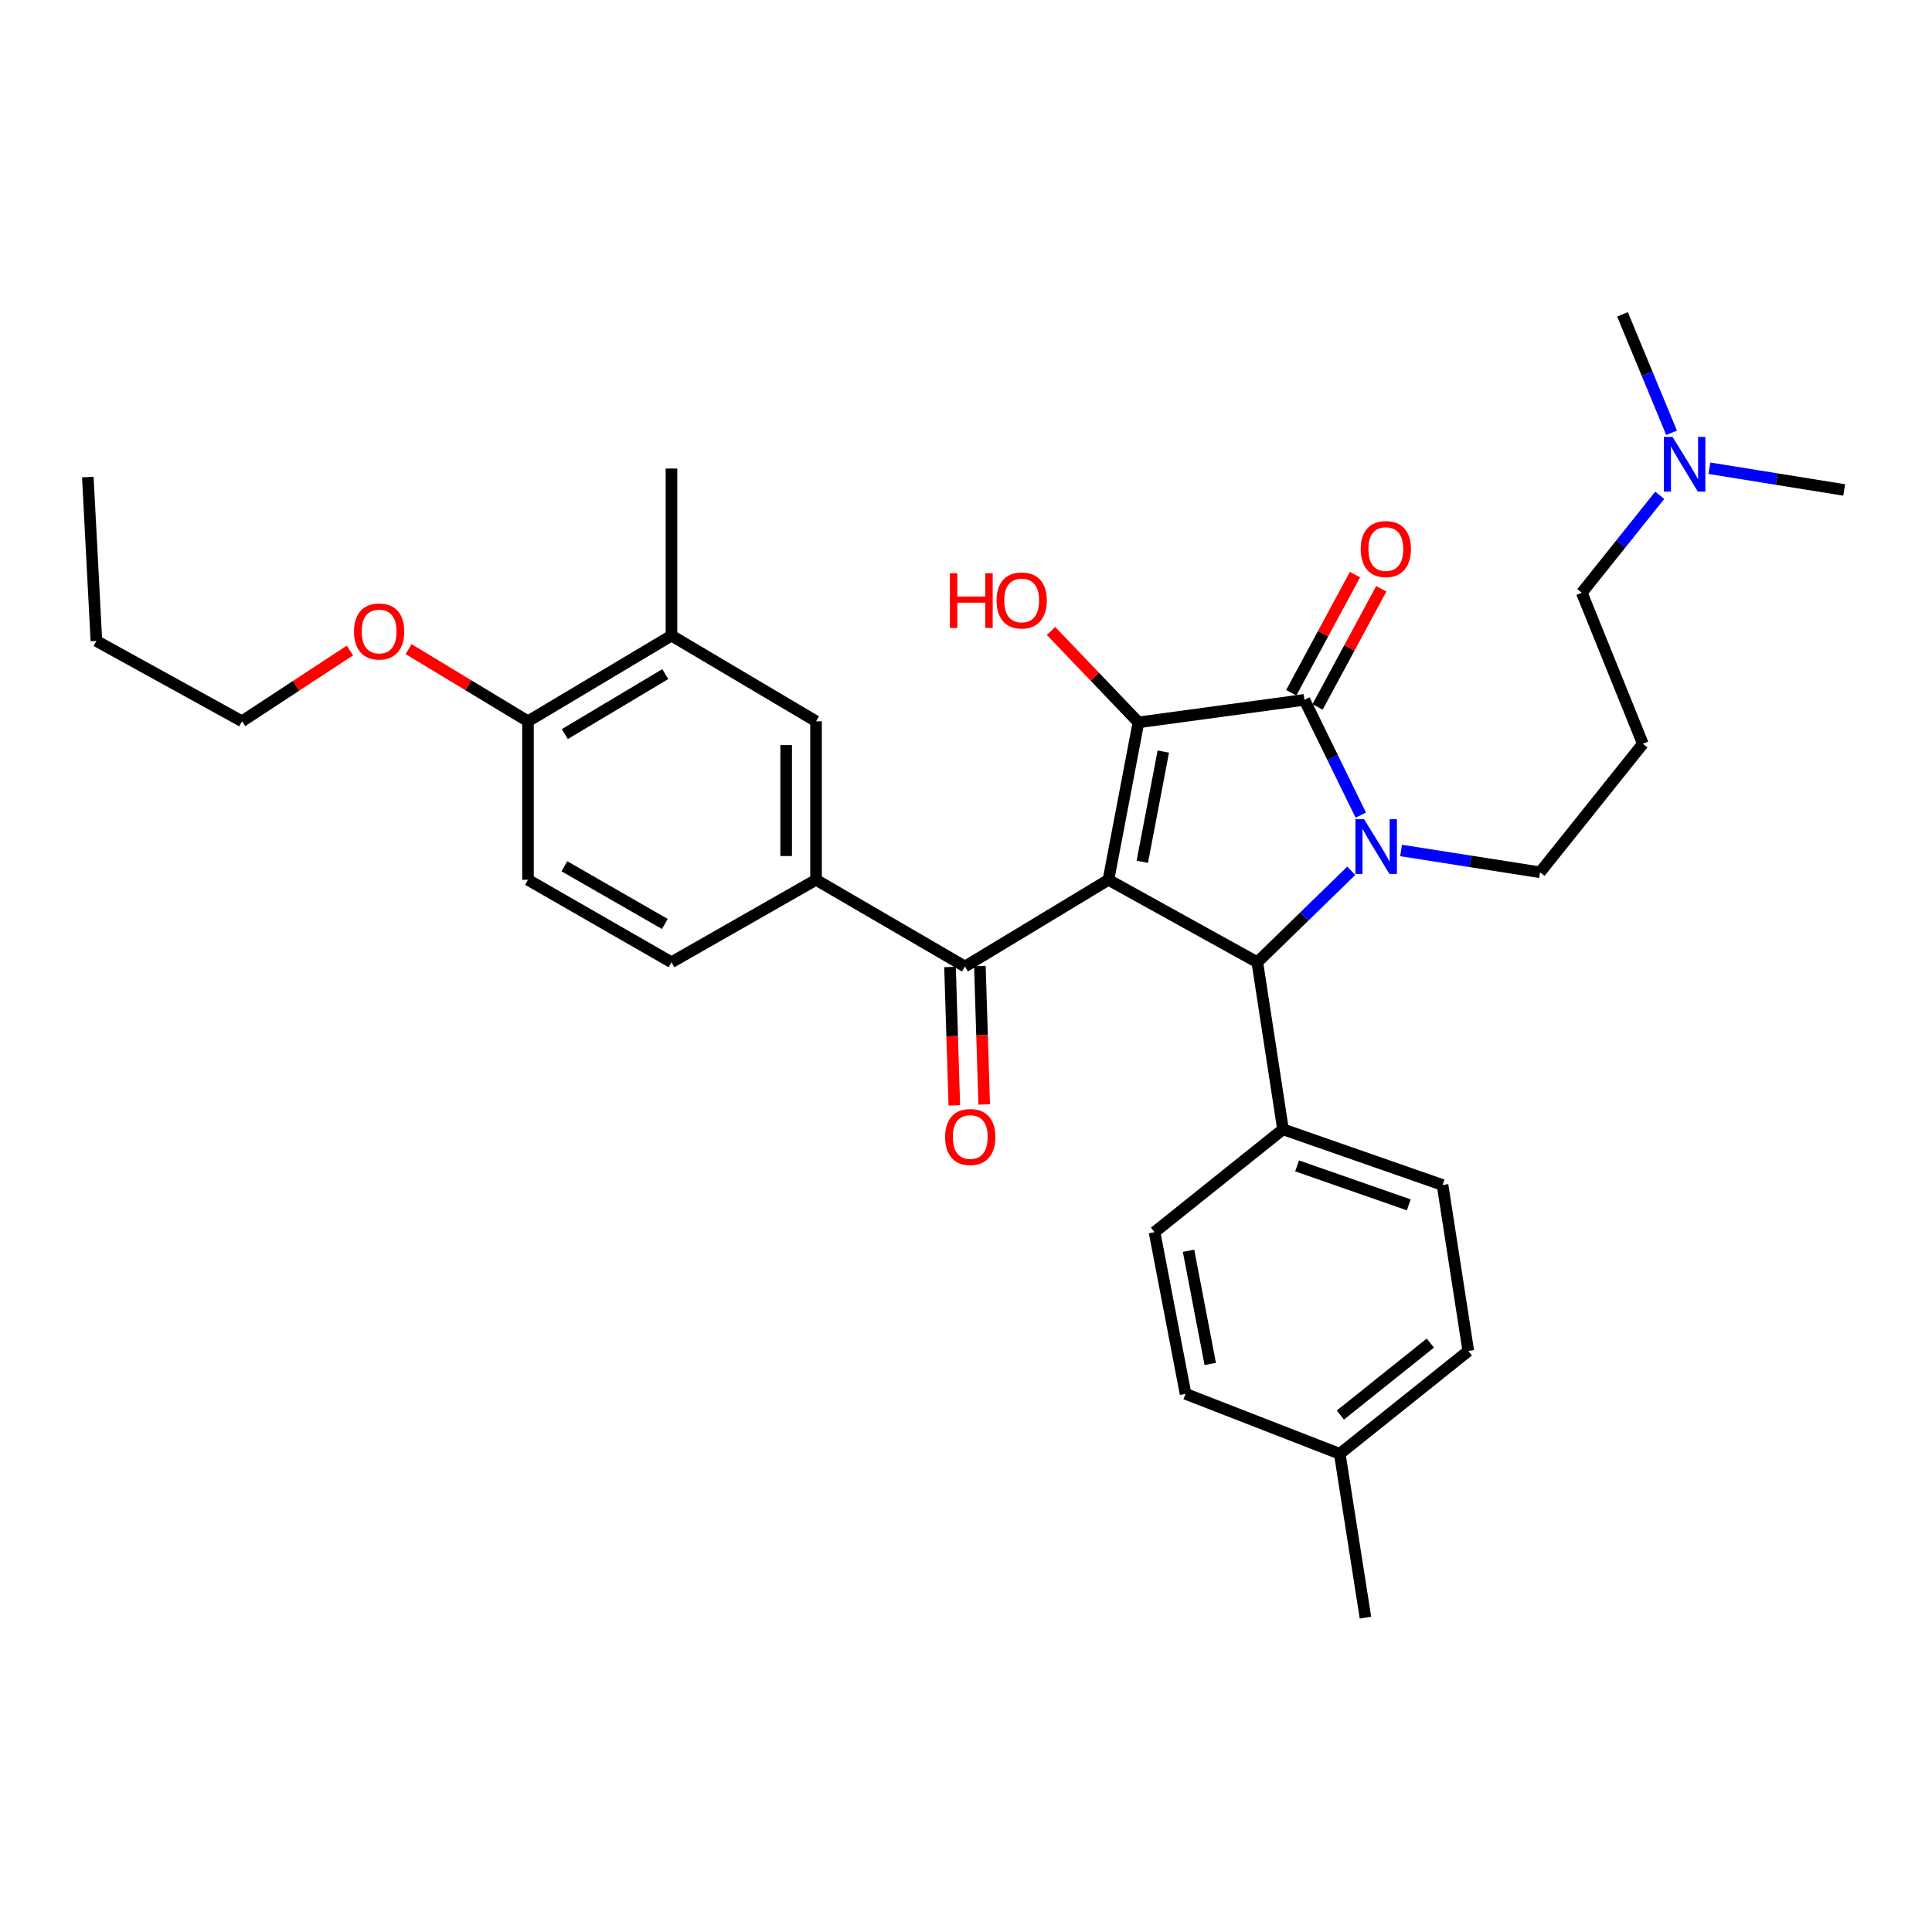 <?xml version='1.0' encoding='iso-8859-1'?>
<svg version='1.1' baseProfile='full'
              xmlns='http://www.w3.org/2000/svg'
                      xmlns:rdkit='http://www.rdkit.org/xml'
                      xmlns:xlink='http://www.w3.org/1999/xlink'
                  xml:space='preserve'
width='1000px' height='1000px' viewBox='0 0 1000 1000'>
<!-- END OF HEADER -->
<rect style='opacity:1.0;fill:#FFFFFF;stroke:none' width='1000' height='1000' x='0' y='0'> </rect>
<path class='bond-1' d='M 573.734,455.387 L 589.261,373.893' style='fill:none;fill-rule:evenodd;stroke:#000000;stroke-width:6px;stroke-linecap:butt;stroke-linejoin:miter;stroke-opacity:1' />
<path class='bond-1' d='M 591.257,446.058 L 602.126,389.012' style='fill:none;fill-rule:evenodd;stroke:#000000;stroke-width:6px;stroke-linecap:butt;stroke-linejoin:miter;stroke-opacity:1' />
<path class='bond-3' d='M 573.734,455.387 L 650.785,498.058' style='fill:none;fill-rule:evenodd;stroke:#000000;stroke-width:6px;stroke-linecap:butt;stroke-linejoin:miter;stroke-opacity:1' />
<path class='bond-4' d='M 573.734,455.387 L 499.459,500.266' style='fill:none;fill-rule:evenodd;stroke:#000000;stroke-width:6px;stroke-linecap:butt;stroke-linejoin:miter;stroke-opacity:1' />
<path class='bond-0' d='M 699.414,450.726 L 675.099,474.392' style='fill:none;fill-rule:evenodd;stroke:#0000FF;stroke-width:6px;stroke-linecap:butt;stroke-linejoin:miter;stroke-opacity:1' />
<path class='bond-0' d='M 675.099,474.392 L 650.785,498.058' style='fill:none;fill-rule:evenodd;stroke:#000000;stroke-width:6px;stroke-linecap:butt;stroke-linejoin:miter;stroke-opacity:1' />
<path class='bond-14' d='M 725.186,440.206 L 761.152,445.85' style='fill:none;fill-rule:evenodd;stroke:#0000FF;stroke-width:6px;stroke-linecap:butt;stroke-linejoin:miter;stroke-opacity:1' />
<path class='bond-14' d='M 761.152,445.85 L 797.119,451.494' style='fill:none;fill-rule:evenodd;stroke:#000000;stroke-width:6px;stroke-linecap:butt;stroke-linejoin:miter;stroke-opacity:1' />
<path class='bond-32' d='M 704.34,421.911 L 689.747,392.076' style='fill:none;fill-rule:evenodd;stroke:#0000FF;stroke-width:6px;stroke-linecap:butt;stroke-linejoin:miter;stroke-opacity:1' />
<path class='bond-32' d='M 689.747,392.076 L 675.154,362.242' style='fill:none;fill-rule:evenodd;stroke:#000000;stroke-width:6px;stroke-linecap:butt;stroke-linejoin:miter;stroke-opacity:1' />
<path class='bond-2' d='M 589.261,373.893 L 675.154,362.242' style='fill:none;fill-rule:evenodd;stroke:#000000;stroke-width:6px;stroke-linecap:butt;stroke-linejoin:miter;stroke-opacity:1' />
<path class='bond-13' d='M 589.261,373.893 L 566.633,350.24' style='fill:none;fill-rule:evenodd;stroke:#000000;stroke-width:6px;stroke-linecap:butt;stroke-linejoin:miter;stroke-opacity:1' />
<path class='bond-13' d='M 566.633,350.24 L 544.006,326.586' style='fill:none;fill-rule:evenodd;stroke:#FF0000;stroke-width:6px;stroke-linecap:butt;stroke-linejoin:miter;stroke-opacity:1' />
<path class='bond-9' d='M 681.96,365.913 L 698.454,335.336' style='fill:none;fill-rule:evenodd;stroke:#000000;stroke-width:6px;stroke-linecap:butt;stroke-linejoin:miter;stroke-opacity:1' />
<path class='bond-9' d='M 698.454,335.336 L 714.948,304.759' style='fill:none;fill-rule:evenodd;stroke:#FF0000;stroke-width:6px;stroke-linecap:butt;stroke-linejoin:miter;stroke-opacity:1' />
<path class='bond-9' d='M 668.347,358.57 L 684.841,327.993' style='fill:none;fill-rule:evenodd;stroke:#000000;stroke-width:6px;stroke-linecap:butt;stroke-linejoin:miter;stroke-opacity:1' />
<path class='bond-9' d='M 684.841,327.993 L 701.335,297.416' style='fill:none;fill-rule:evenodd;stroke:#FF0000;stroke-width:6px;stroke-linecap:butt;stroke-linejoin:miter;stroke-opacity:1' />
<path class='bond-7' d='M 650.785,498.058 L 664.078,584.535' style='fill:none;fill-rule:evenodd;stroke:#000000;stroke-width:6px;stroke-linecap:butt;stroke-linejoin:miter;stroke-opacity:1' />
<path class='bond-5' d='M 499.459,500.266 L 422.382,455.387' style='fill:none;fill-rule:evenodd;stroke:#000000;stroke-width:6px;stroke-linecap:butt;stroke-linejoin:miter;stroke-opacity:1' />
<path class='bond-10' d='M 491.729,500.507 L 492.843,536.325' style='fill:none;fill-rule:evenodd;stroke:#000000;stroke-width:6px;stroke-linecap:butt;stroke-linejoin:miter;stroke-opacity:1' />
<path class='bond-10' d='M 492.843,536.325 L 493.956,572.143' style='fill:none;fill-rule:evenodd;stroke:#FF0000;stroke-width:6px;stroke-linecap:butt;stroke-linejoin:miter;stroke-opacity:1' />
<path class='bond-10' d='M 507.188,500.026 L 508.302,535.844' style='fill:none;fill-rule:evenodd;stroke:#000000;stroke-width:6px;stroke-linecap:butt;stroke-linejoin:miter;stroke-opacity:1' />
<path class='bond-10' d='M 508.302,535.844 L 509.416,571.662' style='fill:none;fill-rule:evenodd;stroke:#FF0000;stroke-width:6px;stroke-linecap:butt;stroke-linejoin:miter;stroke-opacity:1' />
<path class='bond-6' d='M 422.382,455.387 L 422.382,373.335' style='fill:none;fill-rule:evenodd;stroke:#000000;stroke-width:6px;stroke-linecap:butt;stroke-linejoin:miter;stroke-opacity:1' />
<path class='bond-6' d='M 406.915,443.079 L 406.915,385.643' style='fill:none;fill-rule:evenodd;stroke:#000000;stroke-width:6px;stroke-linecap:butt;stroke-linejoin:miter;stroke-opacity:1' />
<path class='bond-12' d='M 422.382,455.387 L 347.557,498.058' style='fill:none;fill-rule:evenodd;stroke:#000000;stroke-width:6px;stroke-linecap:butt;stroke-linejoin:miter;stroke-opacity:1' />
<path class='bond-8' d='M 422.382,373.335 L 347.557,328.988' style='fill:none;fill-rule:evenodd;stroke:#000000;stroke-width:6px;stroke-linecap:butt;stroke-linejoin:miter;stroke-opacity:1' />
<path class='bond-16' d='M 664.078,584.535 L 746.662,613.355' style='fill:none;fill-rule:evenodd;stroke:#000000;stroke-width:6px;stroke-linecap:butt;stroke-linejoin:miter;stroke-opacity:1' />
<path class='bond-16' d='M 671.369,603.461 L 729.178,623.635' style='fill:none;fill-rule:evenodd;stroke:#000000;stroke-width:6px;stroke-linecap:butt;stroke-linejoin:miter;stroke-opacity:1' />
<path class='bond-17' d='M 664.078,584.535 L 597.587,637.758' style='fill:none;fill-rule:evenodd;stroke:#000000;stroke-width:6px;stroke-linecap:butt;stroke-linejoin:miter;stroke-opacity:1' />
<path class='bond-25' d='M 347.557,328.988 L 347.557,242.511' style='fill:none;fill-rule:evenodd;stroke:#000000;stroke-width:6px;stroke-linecap:butt;stroke-linejoin:miter;stroke-opacity:1' />
<path class='bond-33' d='M 347.557,328.988 L 273.282,373.335' style='fill:none;fill-rule:evenodd;stroke:#000000;stroke-width:6px;stroke-linecap:butt;stroke-linejoin:miter;stroke-opacity:1' />
<path class='bond-33' d='M 344.344,348.92 L 292.352,379.963' style='fill:none;fill-rule:evenodd;stroke:#000000;stroke-width:6px;stroke-linecap:butt;stroke-linejoin:miter;stroke-opacity:1' />
<path class='bond-11' d='M 273.282,373.335 L 273.282,455.387' style='fill:none;fill-rule:evenodd;stroke:#000000;stroke-width:6px;stroke-linecap:butt;stroke-linejoin:miter;stroke-opacity:1' />
<path class='bond-23' d='M 273.282,373.335 L 242.386,354.665' style='fill:none;fill-rule:evenodd;stroke:#000000;stroke-width:6px;stroke-linecap:butt;stroke-linejoin:miter;stroke-opacity:1' />
<path class='bond-23' d='M 242.386,354.665 L 211.49,335.995' style='fill:none;fill-rule:evenodd;stroke:#FF0000;stroke-width:6px;stroke-linecap:butt;stroke-linejoin:miter;stroke-opacity:1' />
<path class='bond-15' d='M 347.557,498.058 L 273.282,455.387' style='fill:none;fill-rule:evenodd;stroke:#000000;stroke-width:6px;stroke-linecap:butt;stroke-linejoin:miter;stroke-opacity:1' />
<path class='bond-15' d='M 344.12,478.246 L 292.128,448.376' style='fill:none;fill-rule:evenodd;stroke:#000000;stroke-width:6px;stroke-linecap:butt;stroke-linejoin:miter;stroke-opacity:1' />
<path class='bond-18' d='M 797.119,451.494 L 850.342,384.987' style='fill:none;fill-rule:evenodd;stroke:#000000;stroke-width:6px;stroke-linecap:butt;stroke-linejoin:miter;stroke-opacity:1' />
<path class='bond-21' d='M 746.662,613.355 L 759.989,699.273' style='fill:none;fill-rule:evenodd;stroke:#000000;stroke-width:6px;stroke-linecap:butt;stroke-linejoin:miter;stroke-opacity:1' />
<path class='bond-20' d='M 597.587,637.758 L 613.639,721.451' style='fill:none;fill-rule:evenodd;stroke:#000000;stroke-width:6px;stroke-linecap:butt;stroke-linejoin:miter;stroke-opacity:1' />
<path class='bond-20' d='M 615.185,647.399 L 626.421,705.984' style='fill:none;fill-rule:evenodd;stroke:#000000;stroke-width:6px;stroke-linecap:butt;stroke-linejoin:miter;stroke-opacity:1' />
<path class='bond-24' d='M 850.342,384.987 L 818.738,306.802' style='fill:none;fill-rule:evenodd;stroke:#000000;stroke-width:6px;stroke-linecap:butt;stroke-linejoin:miter;stroke-opacity:1' />
<path class='bond-19' d='M 859.074,256.374 L 838.906,281.588' style='fill:none;fill-rule:evenodd;stroke:#0000FF;stroke-width:6px;stroke-linecap:butt;stroke-linejoin:miter;stroke-opacity:1' />
<path class='bond-19' d='M 838.906,281.588 L 818.738,306.802' style='fill:none;fill-rule:evenodd;stroke:#000000;stroke-width:6px;stroke-linecap:butt;stroke-linejoin:miter;stroke-opacity:1' />
<path class='bond-26' d='M 865.207,224.026 L 852.503,193.364' style='fill:none;fill-rule:evenodd;stroke:#0000FF;stroke-width:6px;stroke-linecap:butt;stroke-linejoin:miter;stroke-opacity:1' />
<path class='bond-26' d='M 852.503,193.364 L 839.798,162.702' style='fill:none;fill-rule:evenodd;stroke:#000000;stroke-width:6px;stroke-linecap:butt;stroke-linejoin:miter;stroke-opacity:1' />
<path class='bond-27' d='M 884.776,242.355 L 919.66,247.979' style='fill:none;fill-rule:evenodd;stroke:#0000FF;stroke-width:6px;stroke-linecap:butt;stroke-linejoin:miter;stroke-opacity:1' />
<path class='bond-27' d='M 919.66,247.979 L 954.545,253.604' style='fill:none;fill-rule:evenodd;stroke:#000000;stroke-width:6px;stroke-linecap:butt;stroke-linejoin:miter;stroke-opacity:1' />
<path class='bond-22' d='M 613.639,721.451 L 693.456,752.497' style='fill:none;fill-rule:evenodd;stroke:#000000;stroke-width:6px;stroke-linecap:butt;stroke-linejoin:miter;stroke-opacity:1' />
<path class='bond-34' d='M 759.989,699.273 L 693.456,752.497' style='fill:none;fill-rule:evenodd;stroke:#000000;stroke-width:6px;stroke-linecap:butt;stroke-linejoin:miter;stroke-opacity:1' />
<path class='bond-34' d='M 740.348,695.179 L 693.774,732.435' style='fill:none;fill-rule:evenodd;stroke:#000000;stroke-width:6px;stroke-linecap:butt;stroke-linejoin:miter;stroke-opacity:1' />
<path class='bond-29' d='M 693.456,752.497 L 706.758,837.298' style='fill:none;fill-rule:evenodd;stroke:#000000;stroke-width:6px;stroke-linecap:butt;stroke-linejoin:miter;stroke-opacity:1' />
<path class='bond-28' d='M 181.117,336.7 L 153.195,355.017' style='fill:none;fill-rule:evenodd;stroke:#FF0000;stroke-width:6px;stroke-linecap:butt;stroke-linejoin:miter;stroke-opacity:1' />
<path class='bond-28' d='M 153.195,355.017 L 125.272,373.335' style='fill:none;fill-rule:evenodd;stroke:#000000;stroke-width:6px;stroke-linecap:butt;stroke-linejoin:miter;stroke-opacity:1' />
<path class='bond-30' d='M 125.272,373.335 L 49.897,331.763' style='fill:none;fill-rule:evenodd;stroke:#000000;stroke-width:6px;stroke-linecap:butt;stroke-linejoin:miter;stroke-opacity:1' />
<path class='bond-31' d='M 49.897,331.763 L 45.455,246.928' style='fill:none;fill-rule:evenodd;stroke:#000000;stroke-width:6px;stroke-linecap:butt;stroke-linejoin:miter;stroke-opacity:1' />
<path  class='atom-1' d='M 706.04 424.024
L 715.32 439.024
Q 716.24 440.504, 717.72 443.184
Q 719.2 445.864, 719.28 446.024
L 719.28 424.024
L 723.04 424.024
L 723.04 452.344
L 719.16 452.344
L 709.2 435.944
Q 708.04 434.024, 706.8 431.824
Q 705.6 429.624, 705.24 428.944
L 705.24 452.344
L 701.56 452.344
L 701.56 424.024
L 706.04 424.024
' fill='#0000FF'/>
<path  class='atom-10' d='M 704.301 284.188
Q 704.301 277.388, 707.661 273.588
Q 711.021 269.788, 717.301 269.788
Q 723.581 269.788, 726.941 273.588
Q 730.301 277.388, 730.301 284.188
Q 730.301 291.068, 726.901 294.988
Q 723.501 298.868, 717.301 298.868
Q 711.061 298.868, 707.661 294.988
Q 704.301 291.108, 704.301 284.188
M 717.301 295.668
Q 721.621 295.668, 723.941 292.788
Q 726.301 289.868, 726.301 284.188
Q 726.301 278.628, 723.941 275.828
Q 721.621 272.988, 717.301 272.988
Q 712.981 272.988, 710.621 275.788
Q 708.301 278.588, 708.301 284.188
Q 708.301 289.908, 710.621 292.788
Q 712.981 295.668, 717.301 295.668
' fill='#FF0000'/>
<path  class='atom-11' d='M 489.2 588.508
Q 489.2 581.708, 492.56 577.908
Q 495.92 574.108, 502.2 574.108
Q 508.48 574.108, 511.84 577.908
Q 515.2 581.708, 515.2 588.508
Q 515.2 595.388, 511.8 599.308
Q 508.4 603.188, 502.2 603.188
Q 495.96 603.188, 492.56 599.308
Q 489.2 595.428, 489.2 588.508
M 502.2 599.988
Q 506.52 599.988, 508.84 597.108
Q 511.2 594.188, 511.2 588.508
Q 511.2 582.948, 508.84 580.148
Q 506.52 577.308, 502.2 577.308
Q 497.88 577.308, 495.52 580.108
Q 493.2 582.908, 493.2 588.508
Q 493.2 594.228, 495.52 597.108
Q 497.88 599.988, 502.2 599.988
' fill='#FF0000'/>
<path  class='atom-14' d='M 491.66 296.711
L 495.5 296.711
L 495.5 308.751
L 509.98 308.751
L 509.98 296.711
L 513.82 296.711
L 513.82 325.031
L 509.98 325.031
L 509.98 311.951
L 495.5 311.951
L 495.5 325.031
L 491.66 325.031
L 491.66 296.711
' fill='#FF0000'/>
<path  class='atom-14' d='M 515.82 310.791
Q 515.82 303.991, 519.18 300.191
Q 522.54 296.391, 528.82 296.391
Q 535.1 296.391, 538.46 300.191
Q 541.82 303.991, 541.82 310.791
Q 541.82 317.671, 538.42 321.591
Q 535.02 325.471, 528.82 325.471
Q 522.58 325.471, 519.18 321.591
Q 515.82 317.711, 515.82 310.791
M 528.82 322.271
Q 533.14 322.271, 535.46 319.391
Q 537.82 316.471, 537.82 310.791
Q 537.82 305.231, 535.46 302.431
Q 533.14 299.591, 528.82 299.591
Q 524.5 299.591, 522.14 302.391
Q 519.82 305.191, 519.82 310.791
Q 519.82 316.511, 522.14 319.391
Q 524.5 322.271, 528.82 322.271
' fill='#FF0000'/>
<path  class='atom-20' d='M 865.684 226.126
L 874.964 241.126
Q 875.884 242.606, 877.364 245.286
Q 878.844 247.966, 878.924 248.126
L 878.924 226.126
L 882.684 226.126
L 882.684 254.446
L 878.804 254.446
L 868.844 238.046
Q 867.684 236.126, 866.444 233.926
Q 865.244 231.726, 864.884 231.046
L 864.884 254.446
L 861.204 254.446
L 861.204 226.126
L 865.684 226.126
' fill='#0000FF'/>
<path  class='atom-24' d='M 183.239 326.86
Q 183.239 320.06, 186.599 316.26
Q 189.959 312.46, 196.239 312.46
Q 202.519 312.46, 205.879 316.26
Q 209.239 320.06, 209.239 326.86
Q 209.239 333.74, 205.839 337.66
Q 202.439 341.54, 196.239 341.54
Q 189.999 341.54, 186.599 337.66
Q 183.239 333.78, 183.239 326.86
M 196.239 338.34
Q 200.559 338.34, 202.879 335.46
Q 205.239 332.54, 205.239 326.86
Q 205.239 321.3, 202.879 318.5
Q 200.559 315.66, 196.239 315.66
Q 191.919 315.66, 189.559 318.46
Q 187.239 321.26, 187.239 326.86
Q 187.239 332.58, 189.559 335.46
Q 191.919 338.34, 196.239 338.34
' fill='#FF0000'/>
</svg>
